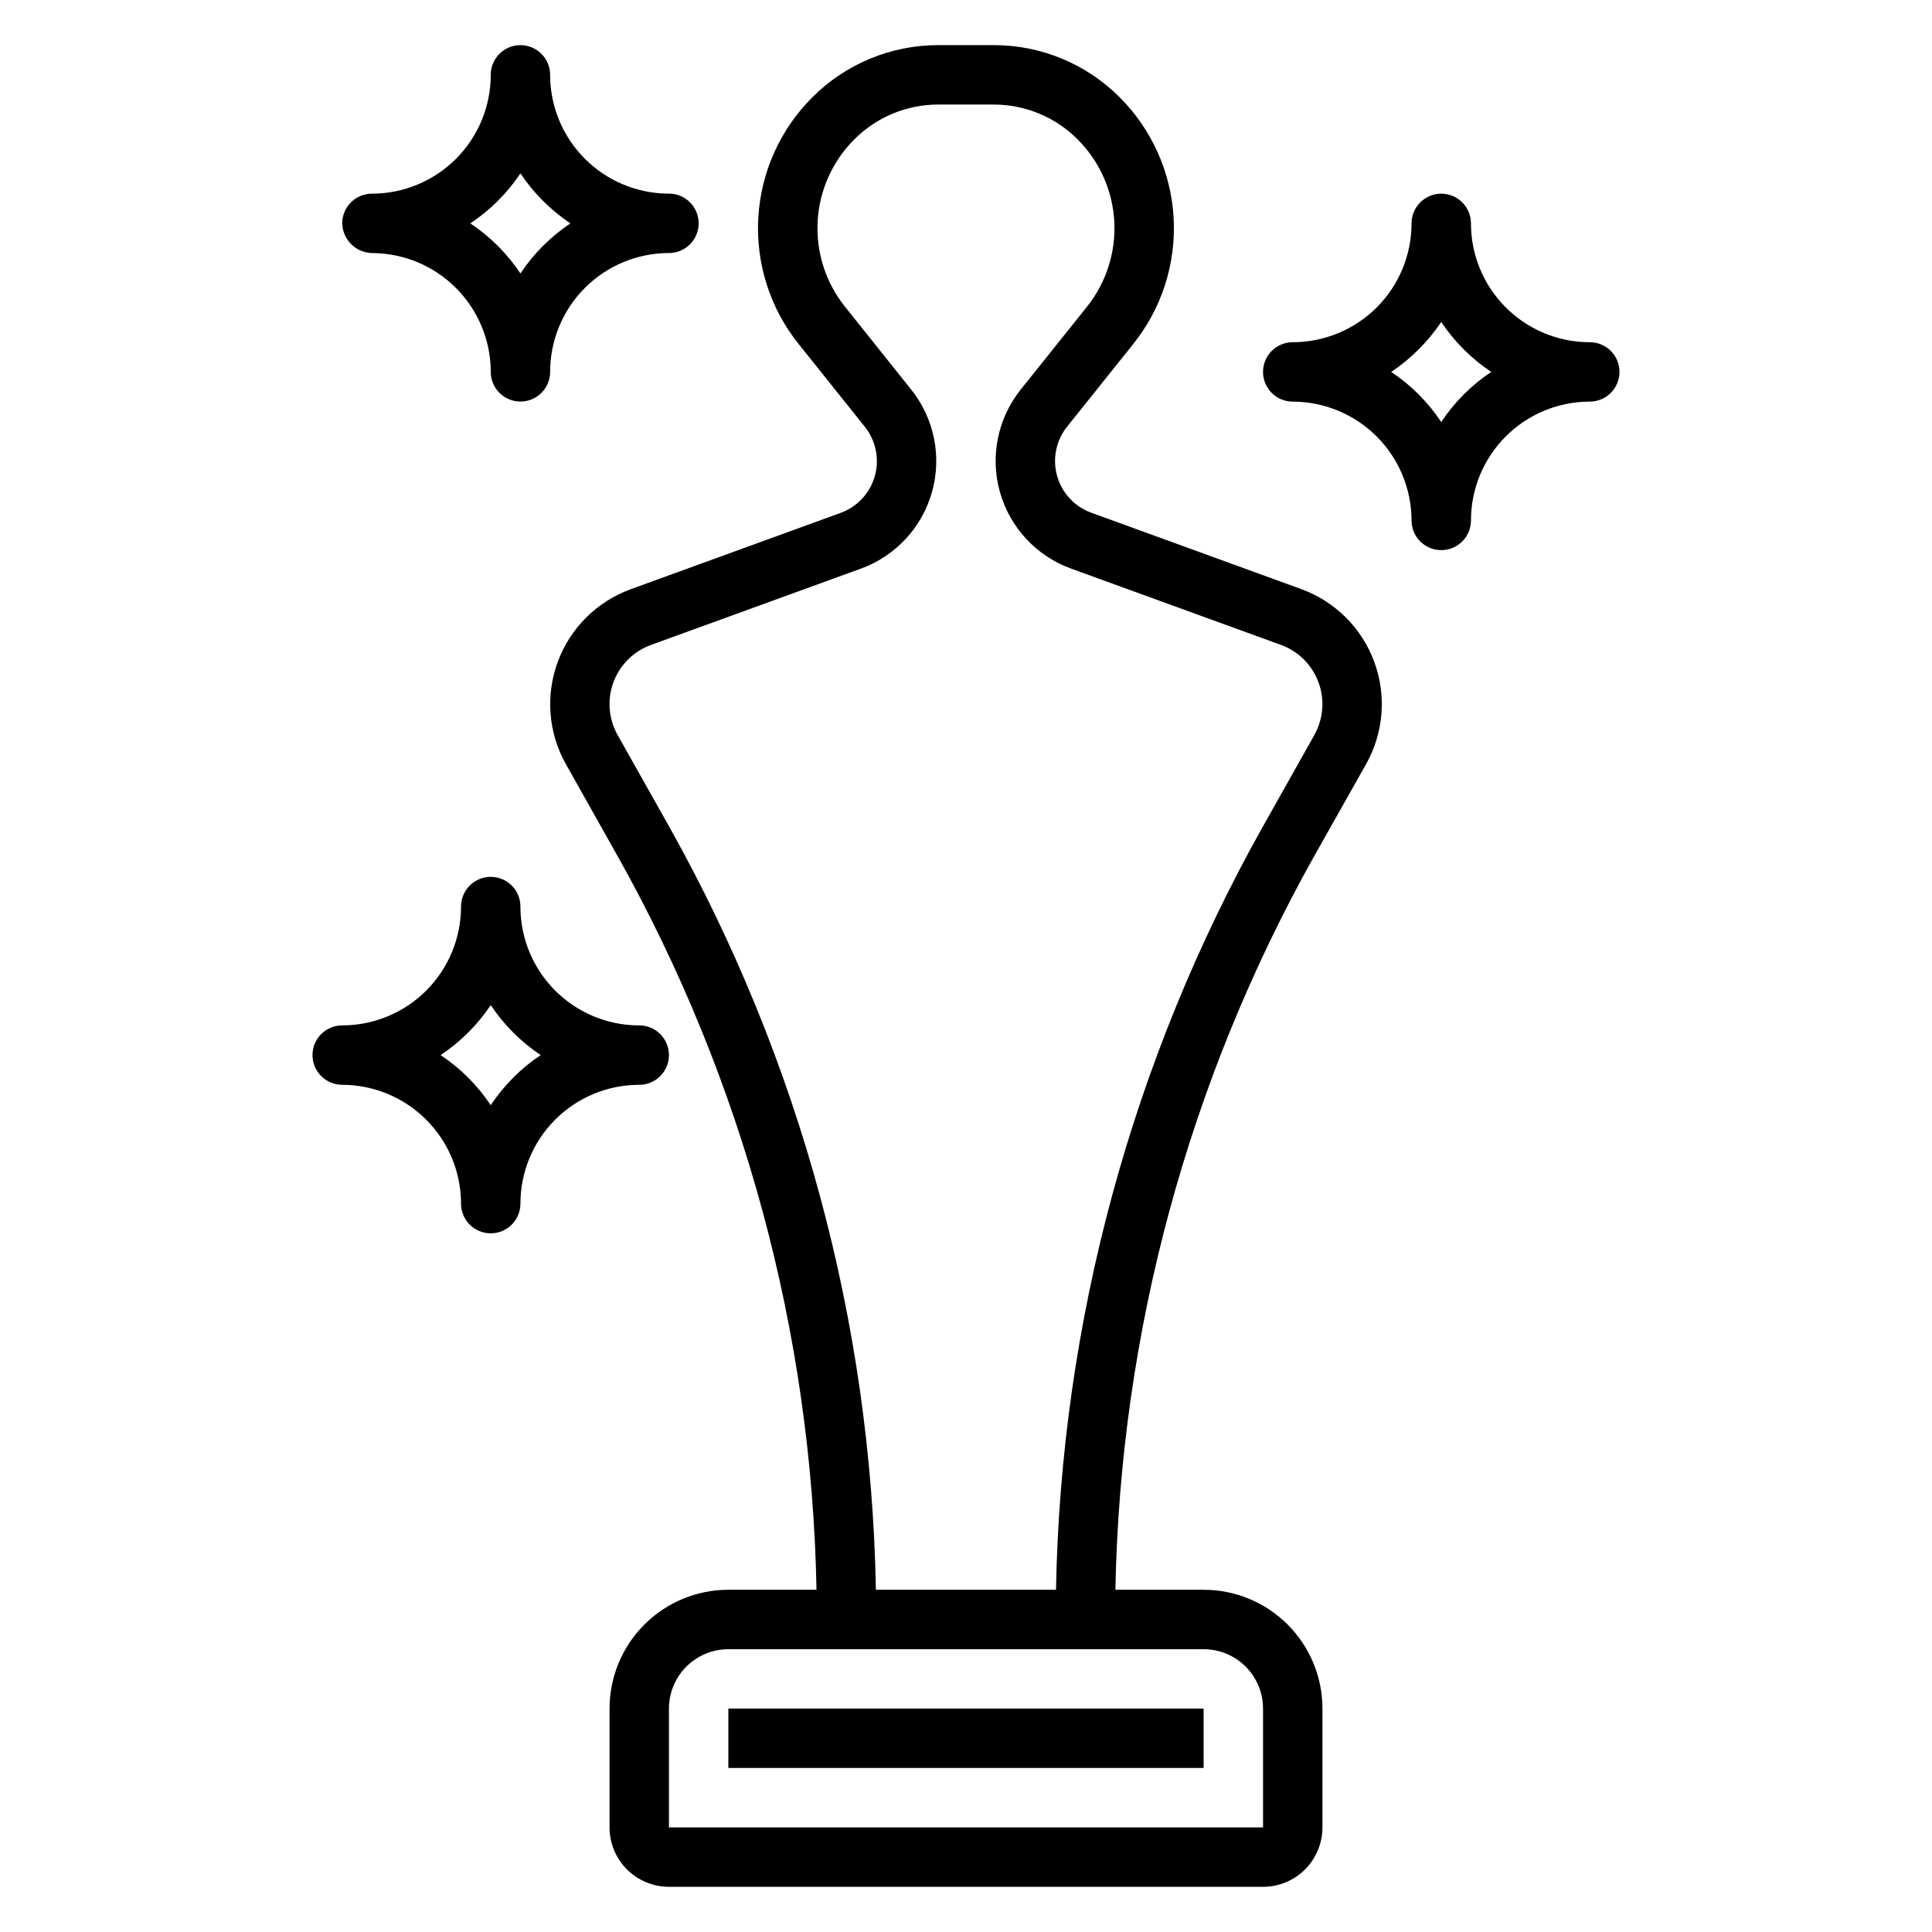 <?xml version="1.0" encoding="UTF-8"?>
<!-- The Best Svg Icon site in the world: iconSvg.co, Visit us! https://iconsvg.co -->
<svg fill="#000000" width="800px" height="800px" version="1.1" viewBox="144 144 512 512" xmlns="http://www.w3.org/2000/svg">
 <g>
  <path d="m488.86 300.12-55.648-20.238c-4.422-1.602-7.801-5.238-9.07-9.766-1.273-4.531-0.281-9.395 2.664-13.062l17.547-21.922-0.004-0.004c7.543-9.426 11.34-21.305 10.676-33.355-0.668-12.055-5.754-23.441-14.289-31.98-8.863-8.891-20.914-13.871-33.469-13.832h-14.547c-12.562-0.031-24.609 4.957-33.473 13.855-8.539 8.535-13.633 19.922-14.297 31.977-0.668 12.059 3.137 23.938 10.684 33.363l17.547 21.938c2.938 3.672 3.926 8.531 2.656 13.059-1.27 4.527-4.644 8.164-9.066 9.77l-55.656 20.238h0.004c-8.93 3.258-15.98 10.273-19.289 19.184-3.305 8.914-2.535 18.828 2.109 27.121l13.672 24.301h0.004c33.363 59.504 51.492 126.34 52.766 194.54h-23.355c-8.352 0-16.363 3.316-22.266 9.223-5.906 5.902-9.223 13.914-9.223 22.266v31.488c0 4.172 1.656 8.18 4.609 11.133 2.953 2.949 6.957 4.609 11.133 4.609h157.44c4.176 0 8.18-1.66 11.133-4.609 2.953-2.953 4.609-6.961 4.609-11.133v-31.488c0-8.352-3.316-16.363-9.223-22.266-5.902-5.906-13.914-9.223-22.262-9.223h-23.383c1.277-68.199 19.395-135.02 52.742-194.53l13.715-24.316c4.652-8.301 5.426-18.223 2.117-27.141-3.312-8.922-10.371-15.938-19.309-19.195zm-10.141 296.68v31.488h-157.44v-31.488c0-4.176 1.66-8.184 4.613-11.133 2.953-2.953 6.957-4.613 11.133-4.613h125.95c4.172 0 8.18 1.66 11.133 4.613 2.949 2.949 4.609 6.957 4.609 11.133zm13.617-258.04-13.672 24.301v-0.004c-34.688 61.855-53.52 131.34-54.812 202.25h-47.73c-1.281-70.906-20.105-140.39-54.789-202.25l-13.664-24.285c-2.402-4.269-2.805-9.375-1.105-13.969 1.703-4.594 5.336-8.207 9.938-9.883l55.648-20.23c9.188-3.34 16.199-10.902 18.84-20.312 2.644-9.41 0.586-19.52-5.523-27.148l-17.535-21.949c-5.121-6.394-7.699-14.453-7.246-22.633 0.453-8.176 3.906-15.902 9.699-21.691 5.914-5.945 13.957-9.277 22.344-9.25h14.539c8.379-0.027 16.422 3.305 22.332 9.25 5.789 5.793 9.242 13.52 9.695 21.695 0.453 8.18-2.125 16.238-7.238 22.637l-17.539 21.922v0.004c-6.117 7.629-8.176 17.742-5.535 27.156s9.66 16.977 18.855 20.312l55.641 20.23h-0.004c4.598 1.676 8.227 5.285 9.93 9.875 1.703 4.586 1.309 9.691-1.082 13.961z"/>
  <path d="m337.02 596.79h125.95v15.734h-125.95z"/>
  <path d="m565.31 234.69h-0.551c-8.258-0.145-16.125-3.527-21.91-9.418-5.789-5.887-9.031-13.816-9.027-22.07 0-4.348-3.527-7.875-7.875-7.875-4.348 0-7.871 3.527-7.871 7.875 0 8.352-3.316 16.359-9.223 22.266-5.906 5.902-13.914 9.223-22.266 9.223-4.348 0-7.871 3.523-7.871 7.871s3.523 7.871 7.871 7.871c8.348 0.016 16.348 3.336 22.25 9.238 5.902 5.902 9.223 13.902 9.238 22.25 0 4.348 3.523 7.871 7.871 7.871 4.348 0 7.875-3.523 7.875-7.871 0-8.352 3.316-16.359 9.223-22.266 5.902-5.906 13.914-9.223 22.266-9.223 2.086 0 4.09-0.828 5.566-2.305 1.477-1.477 2.305-3.481 2.305-5.566 0-2.09-0.828-4.09-2.305-5.566-1.477-1.477-3.481-2.305-5.566-2.305zm-39.359 21.16h-0.004c-3.496-5.266-8.004-9.785-13.262-13.289 2.621-1.75 5.062-3.754 7.289-5.984 2.219-2.219 4.219-4.644 5.973-7.25 3.5 5.242 8 9.738 13.242 13.234-5.25 3.504-9.75 8.016-13.242 13.273z"/>
  <path d="m321.28 423.61c0-2.086-0.828-4.09-2.305-5.566-1.477-1.477-3.481-2.305-5.566-2.305h-0.551c-8.164-0.141-15.953-3.449-21.727-9.223-5.769-5.773-9.074-13.566-9.211-21.73v-0.535c0-2.086-0.828-4.09-2.305-5.566-1.477-1.477-3.481-2.305-5.566-2.305-4.348 0-7.871 3.523-7.871 7.871 0 8.352-3.32 16.359-9.223 22.266-5.906 5.906-13.914 9.223-22.266 9.223-4.348 0-7.875 3.523-7.875 7.871 0 4.348 3.527 7.875 7.875 7.875 8.254 0.012 16.176 3.262 22.062 9.051 5.891 5.789 9.273 13.652 9.426 21.91v0.527c0 2.086 0.828 4.09 2.305 5.566 1.477 1.473 3.477 2.305 5.566 2.305 2.086 0 4.09-0.832 5.566-2.305 1.477-1.477 2.305-3.481 2.305-5.566 0-8.352 3.316-16.363 9.223-22.266 5.906-5.906 13.914-9.223 22.266-9.223 2.086 0 4.09-0.832 5.566-2.309 1.477-1.477 2.305-3.477 2.305-5.566zm-47.23 13.273c-3.504-5.262-8.02-9.773-13.281-13.273 5.262-3.496 9.773-8 13.281-13.254 3.496 5.246 7.996 9.754 13.238 13.254-5.246 3.504-9.746 8.016-13.238 13.273z"/>
  <path d="m243.09 211.07c8.16 0.148 15.949 3.457 21.723 9.227 5.773 5.773 9.086 13.555 9.238 21.719v0.527c0 2.086 0.828 4.09 2.305 5.566 1.477 1.477 3.481 2.305 5.566 2.305 2.09 0 4.09-0.828 5.566-2.305s2.305-3.481 2.305-5.566c0-8.352 3.32-16.359 9.223-22.266 5.906-5.906 13.914-9.223 22.266-9.223 2.09 0 4.09-0.828 5.566-2.305s2.305-3.481 2.305-5.566c0-2.09-0.828-4.09-2.305-5.566-1.477-1.477-3.477-2.309-5.566-2.309h-0.551c-8.16-0.141-15.945-3.445-21.719-9.215-5.769-5.773-9.074-13.559-9.219-21.719v-0.539c0-2.086-0.828-4.09-2.305-5.566-1.477-1.473-3.477-2.305-5.566-2.305-4.348 0-7.871 3.523-7.871 7.871 0 8.352-3.316 16.363-9.223 22.266-5.906 5.906-13.914 9.223-22.266 9.223-4.348 0-7.871 3.527-7.871 7.875 0.062 2.16 0.984 4.203 2.562 5.68 1.574 1.48 3.676 2.266 5.836 2.191zm38.832-21.129c1.746 2.621 3.746 5.062 5.977 7.289 2.219 2.223 4.652 4.219 7.266 5.969-5.25 3.504-9.75 8.016-13.242 13.27-3.504-5.258-8.016-9.77-13.281-13.27 5.262-3.496 9.773-8.004 13.281-13.258z"/>
 </g>
</svg>